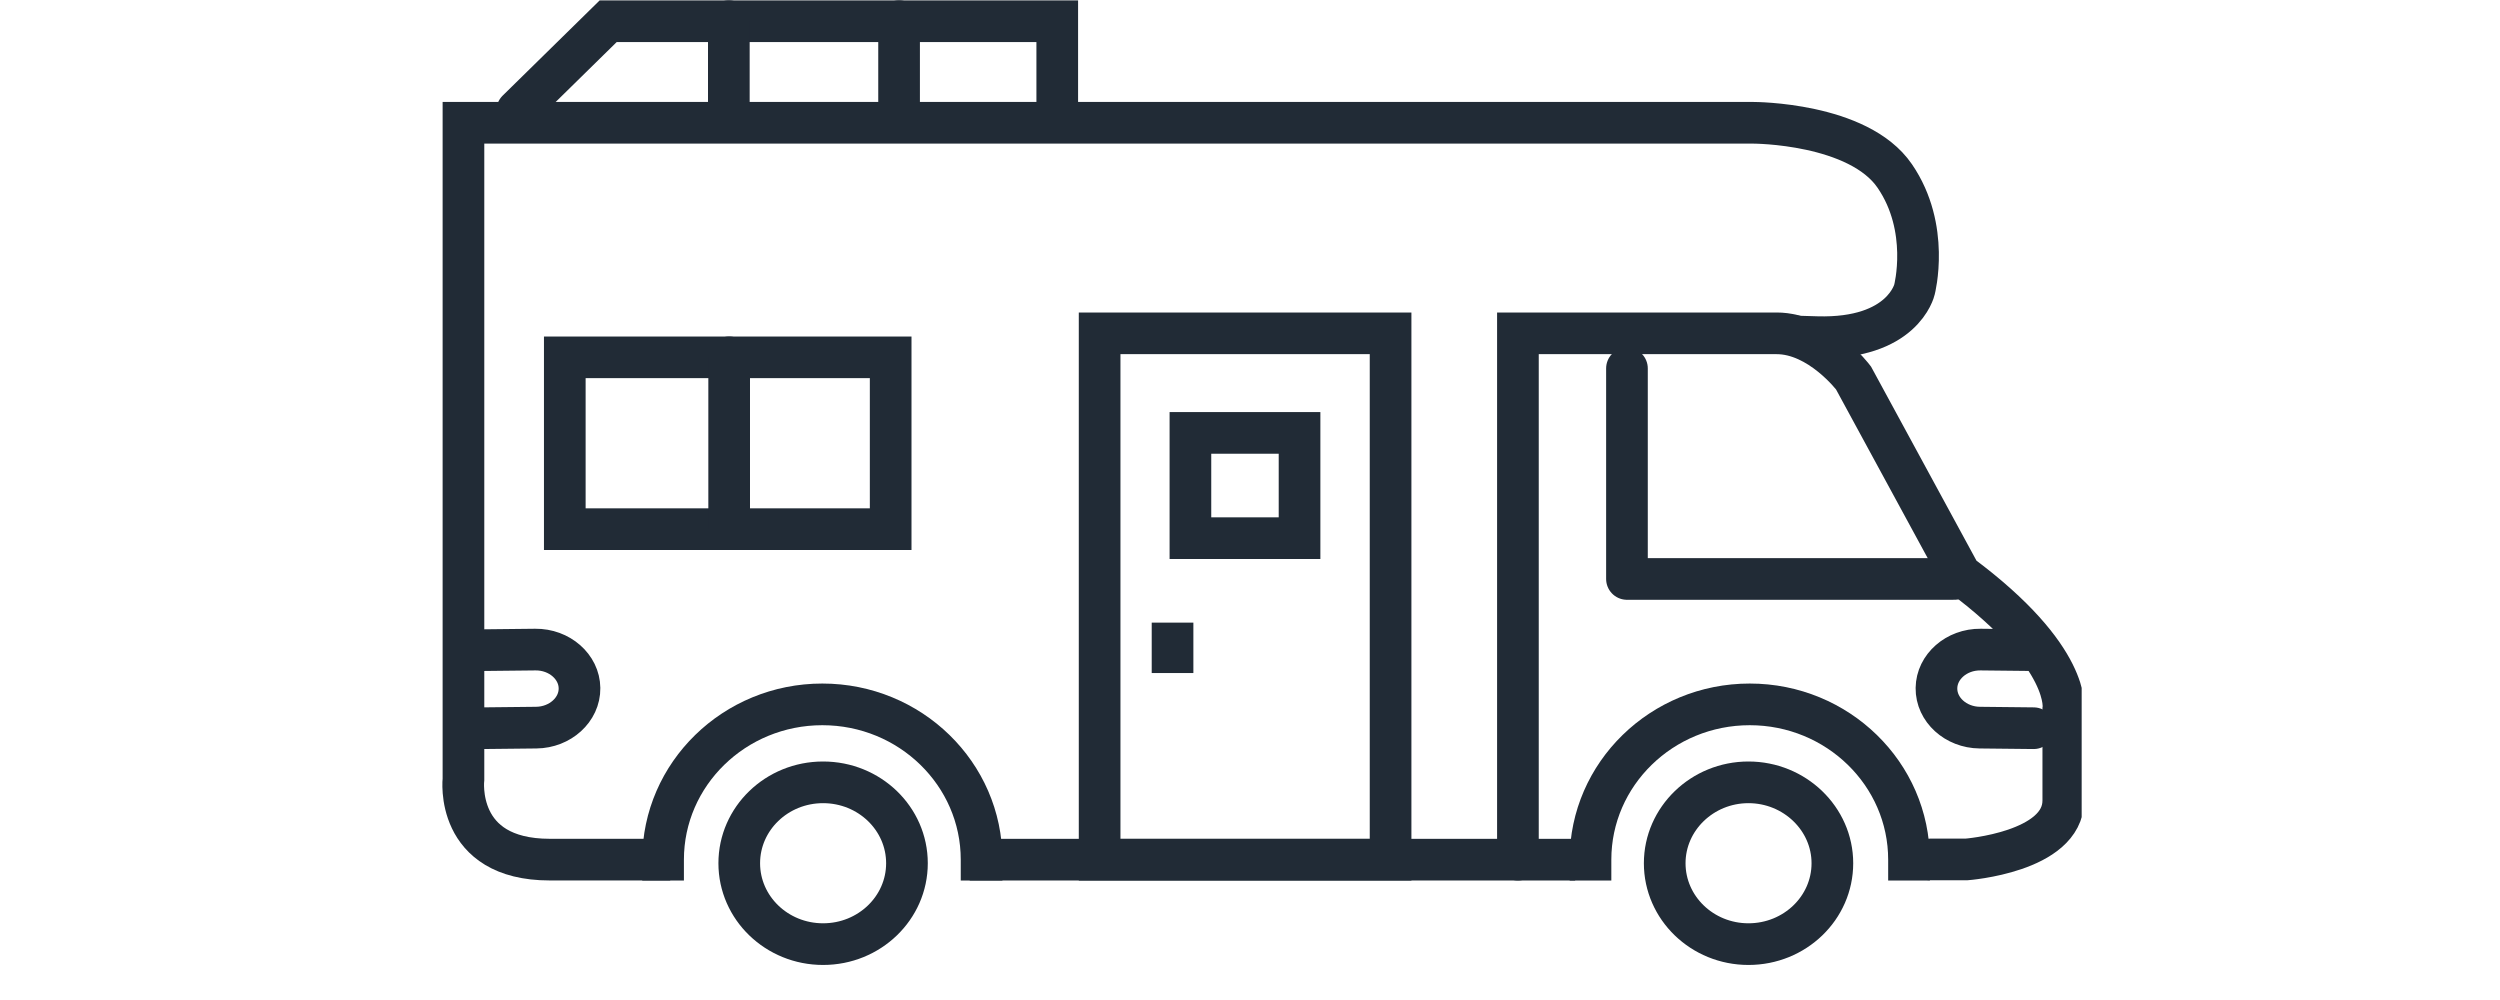 <svg width="60" height="24" viewBox="0 0 60 24" fill="none" xmlns="http://www.w3.org/2000/svg">
<g clip-path="url(#clip0_4164_63920)">
<path d="M15.585 20.631H13.194C10.897 20.631 11.123 18.698 11.123 18.698V2.947H42.084C42.084 2.947 44.602 2.947 45.474 4.224C46.333 5.476 45.947 6.951 45.947 6.951C45.947 6.951 45.674 8.152 43.603 8.091" stroke="#212B36" stroke-linecap="square"/>
<path d="M37.304 20.632H23.773" stroke="#212B36" stroke-linecap="square"/>
<path d="M36.43 20.632V8H42.64C43.676 8 44.484 9.071 44.484 9.071L47.048 13.79C49.746 15.794 49.519 17.029 49.519 17.029V19.212C49.519 20.452 47.193 20.627 47.193 20.627H46.328" stroke="#212B36" stroke-linecap="round"/>
<path d="M48.807 17.477L47.513 17.463C46.939 17.457 46.469 17.033 46.475 16.515C46.481 16.003 46.955 15.584 47.535 15.59L48.828 15.604" stroke="#212B36" stroke-linecap="round" stroke-linejoin="round"/>
<path d="M11.576 17.477L12.87 17.463C13.444 17.457 13.914 17.033 13.908 16.515C13.902 16.003 13.428 15.584 12.848 15.59L11.555 15.604" stroke="#212B36" stroke-linecap="round" stroke-linejoin="round"/>
<path d="M12.414 2.652L14.597 0.509H25.374V2.652" stroke="#212B36" stroke-linecap="round"/>
<path d="M21.578 2.652V0.509" stroke="#212B36" stroke-linecap="round"/>
<path d="M17.492 2.652V0.509" stroke="#212B36" stroke-linecap="round"/>
<path d="M31.189 10.39H28.57V12.916H31.189V10.39Z" stroke="#212B36" stroke-linecap="round"/>
<path d="M21.376 12.7H17.497H13.555V8.576H21.376V12.7Z" stroke="#212B36" stroke-linecap="round"/>
<path d="M17.5 8.576V12.7" stroke="#212B36" stroke-linecap="round"/>
<path d="M33.374 8H26.391V20.632H33.374V8Z" stroke="#212B36" stroke-linecap="round"/>
<path d="M46.903 13.895H39.047V8.842" stroke="#212B36" stroke-linecap="round" stroke-linejoin="round"/>
<path d="M19.754 22.659C20.866 22.659 21.767 21.79 21.767 20.718C21.767 19.645 20.866 18.776 19.754 18.776C18.643 18.776 17.742 19.645 17.742 20.718C17.742 21.79 18.643 22.659 19.754 22.659Z" stroke="#212B36" stroke-linecap="round"/>
<path d="M15.914 20.632C15.914 18.575 17.627 16.905 19.736 16.905C21.846 16.905 23.558 18.575 23.558 20.632" stroke="#212B36" stroke-linecap="square"/>
<path d="M43.977 20.718C43.977 21.791 43.075 22.659 41.963 22.659C40.851 22.659 39.953 21.787 39.953 20.718C39.953 19.648 40.856 18.776 41.963 18.776C43.07 18.776 43.977 19.648 43.977 20.718Z" stroke="#212B36" stroke-linecap="round"/>
<path d="M38.172 20.632C38.172 18.575 39.885 16.905 41.994 16.905C44.103 16.905 45.816 18.575 45.816 20.632" stroke="#212B36" stroke-linecap="square"/>
<path d="M28.141 15.443V15.653" stroke="#212B36" stroke-linecap="square"/>
</g>
<defs>
<clipPath id="clip0_4164_63920">
<rect width="39.718" height="24" fill="white" transform="translate(10.242)"/>
</clipPath>
</defs>
</svg>
